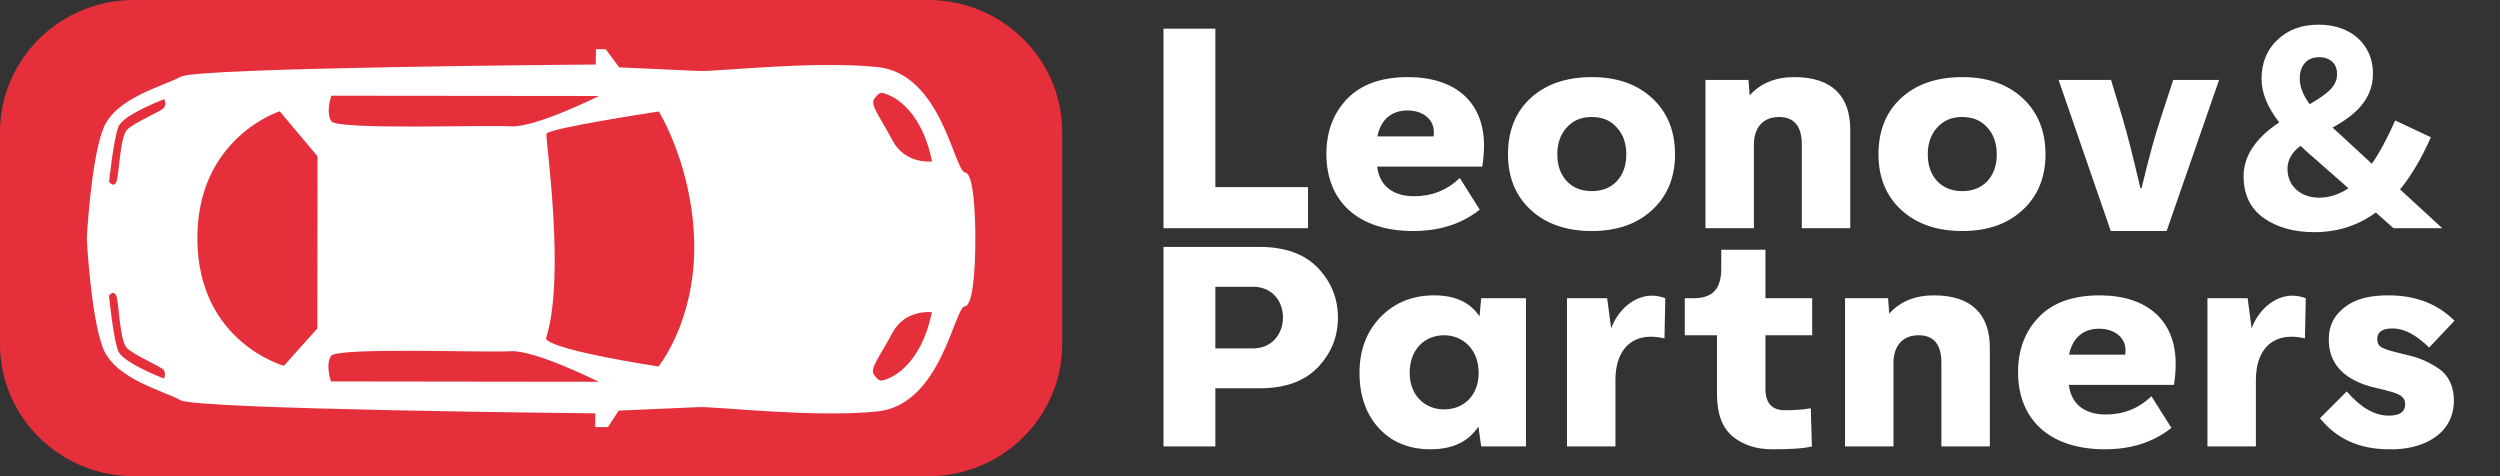 <?xml version="1.0" encoding="UTF-8"?> <svg xmlns="http://www.w3.org/2000/svg" width="126" height="24" viewBox="0 0 126 24" fill="none"><rect x="0" y="0" width="126" height="24" fill="#333333" stroke="none"/><path d="M46.786 0H6.748C3.021 0 0 2.98 0 6.655V17.345C0 21.02 3.021 24 6.748 24H46.786C50.513 24 53.534 21.02 53.534 17.345V6.655C53.534 2.98 50.513 0 46.786 0Z" fill="#E52F3B"></path><path d="M31.205 3.391L30.53 2.48H30.033L30.026 3.252C30.026 3.252 9.961 3.395 9.119 3.863C8.279 4.33 5.854 4.91 5.22 6.443C4.588 7.977 4.373 12.012 4.373 12.012C4.373 12.012 4.579 16.046 5.207 17.582C5.837 19.116 8.26 19.699 9.1 20.171C9.94 20.641 30.005 20.832 30.005 20.832L29.996 21.524H30.641L31.181 20.694C31.181 20.694 34.334 20.559 35.217 20.519C36.1 20.48 40.975 21.065 44.213 20.738C47.451 20.41 48.087 15.478 48.634 15.436C49.181 15.396 49.157 12.064 49.157 12.064C49.157 12.064 49.189 8.734 48.642 8.692C48.096 8.65 47.47 3.716 44.234 3.38C40.999 3.044 36.121 3.619 35.238 3.577C34.355 3.535 31.203 3.393 31.203 3.393L31.205 3.391ZM16.699 6.11C16.405 5.654 16.699 4.824 16.699 4.824L30.192 4.838C30.192 4.838 26.954 6.452 25.735 6.368C24.517 6.284 16.992 6.565 16.699 6.108V6.11ZM5.498 9.167C5.498 9.167 5.726 6.955 5.979 6.364C6.232 5.77 8.279 4.998 8.279 4.998C8.279 4.998 8.392 5.218 8.279 5.413C8.166 5.606 6.764 6.158 6.4 6.544C6.037 6.93 6.005 8.864 5.864 9.169C5.724 9.473 5.501 9.169 5.501 9.169L5.498 9.167ZM14.099 5.61L16.003 7.878L15.992 16.556L14.31 18.434C14.31 18.434 9.957 17.248 9.947 12.016C9.934 6.93 14.101 5.608 14.101 5.608L14.099 5.61ZM5.964 17.706C5.713 17.112 5.492 14.901 5.492 14.901C5.492 14.901 5.718 14.596 5.856 14.901C5.996 15.205 6.022 17.139 6.385 17.527C6.749 17.916 8.149 18.47 8.262 18.663C8.375 18.855 8.262 19.078 8.262 19.078C8.262 19.078 6.217 18.299 5.966 17.706H5.964ZM16.682 19.227C16.682 19.227 16.388 18.398 16.682 17.941C16.977 17.485 24.5 17.783 25.721 17.702C26.939 17.62 30.175 19.242 30.175 19.242L16.682 19.225V19.227ZM46.966 15.734C46.374 18.635 44.692 19.103 44.692 19.103C44.362 19.254 44.271 19.185 44.047 18.881C43.824 18.576 44.328 17.997 44.975 16.78C45.621 15.566 46.966 15.734 46.966 15.734ZM34.989 12.309C35.04 16.208 33.187 18.472 33.187 18.472C27.052 17.498 27.529 17.028 27.529 17.028C28.514 13.879 27.484 7.022 27.541 6.745C27.597 6.468 33.204 5.619 33.204 5.619C33.204 5.619 34.938 8.411 34.989 12.309ZM44.709 4.763C44.709 4.763 46.389 5.235 46.974 8.136C46.974 8.136 45.63 8.3 44.985 7.083C44.343 5.866 43.839 5.285 44.064 4.981C44.29 4.677 44.379 4.61 44.709 4.761V4.763Z" fill="white"></path><path d="M65.923 11.5H58.64V1.444H61.254V9.431H65.923V11.5ZM74.794 7.334C74.794 7.664 74.765 8.024 74.708 8.397H69.407C69.565 9.661 70.599 9.891 71.26 9.891C72.165 9.891 72.927 9.589 73.573 8.972L74.579 10.566C73.674 11.284 72.553 11.644 71.231 11.644C68.416 11.644 66.85 10.121 66.85 7.765C66.85 6.616 67.209 5.682 67.913 4.964C68.617 4.245 69.637 3.886 70.958 3.886C73.357 3.886 74.794 5.15 74.794 7.334ZM70.93 5.567C70.168 5.567 69.594 5.998 69.421 6.874H72.251C72.266 6.817 72.266 6.745 72.266 6.644C72.266 6.027 71.734 5.567 70.93 5.567ZM80.227 11.644C78.948 11.644 77.914 11.284 77.153 10.581C76.391 9.877 76.003 8.943 76.003 7.779C76.003 6.601 76.377 5.653 77.138 4.949C77.9 4.245 78.934 3.886 80.227 3.886C81.505 3.886 82.511 4.245 83.272 4.949C84.034 5.653 84.422 6.601 84.422 7.779C84.422 8.943 84.034 9.877 83.272 10.581C82.511 11.284 81.505 11.644 80.227 11.644ZM78.963 9.13C79.279 9.46 79.695 9.632 80.227 9.632C80.758 9.632 81.175 9.46 81.491 9.13C81.807 8.785 81.965 8.34 81.965 7.779C81.965 7.219 81.807 6.774 81.491 6.429C81.175 6.07 80.758 5.897 80.227 5.897C79.695 5.897 79.279 6.07 78.963 6.429C78.647 6.774 78.489 7.219 78.489 7.779C78.489 8.34 78.647 8.785 78.963 9.13ZM90.437 3.886C92.348 3.886 93.253 4.863 93.253 6.53V11.5H90.811V7.277C90.811 6.357 90.423 5.897 89.661 5.897C88.814 5.897 88.397 6.486 88.397 7.277V11.5H85.955V4.03H88.124L88.182 4.806C88.742 4.188 89.489 3.886 90.437 3.886ZM98.899 11.644C97.62 11.644 96.586 11.284 95.824 10.581C95.063 9.877 94.675 8.943 94.675 7.779C94.675 6.601 95.049 5.653 95.81 4.949C96.571 4.245 97.606 3.886 98.899 3.886C100.177 3.886 101.183 4.245 101.944 4.949C102.706 5.653 103.093 6.601 103.093 7.779C103.093 8.943 102.706 9.877 101.944 10.581C101.183 11.284 100.177 11.644 98.899 11.644ZM97.635 9.13C97.951 9.46 98.367 9.632 98.899 9.632C99.43 9.632 99.847 9.46 100.163 9.13C100.479 8.785 100.637 8.34 100.637 7.779C100.637 7.219 100.479 6.774 100.163 6.429C99.847 6.07 99.43 5.897 98.899 5.897C98.367 5.897 97.951 6.07 97.635 6.429C97.318 6.774 97.16 7.219 97.16 7.779C97.16 8.34 97.318 8.785 97.635 9.13ZM109.198 11.644H106.383L103.754 4.03H106.397L106.957 5.883C107.216 6.745 107.518 7.952 107.877 9.489H107.934C108.293 7.98 108.624 6.774 108.925 5.883L109.529 4.03H111.842L109.198 11.644ZM120.963 9.546L123.089 11.5H120.633L119.742 10.71C118.837 11.371 117.803 11.701 116.639 11.701C115.605 11.701 114.757 11.457 114.082 10.983C113.407 10.494 113.077 9.79 113.077 8.885C113.077 7.866 113.68 6.96 114.872 6.17C114.283 5.409 113.982 4.676 113.982 3.987C113.982 3.182 114.24 2.522 114.772 2.019C115.303 1.502 115.993 1.243 116.869 1.243C118.492 1.243 119.598 2.249 119.598 3.7C119.598 4.978 118.751 5.783 117.559 6.429L118.047 6.874L119.541 8.253C119.943 7.679 120.331 6.946 120.719 6.07L122.515 6.917C122.055 7.966 121.538 8.842 120.963 9.546ZM116.883 2.881C116.266 2.881 115.907 3.312 115.907 3.958C115.907 4.375 116.079 4.806 116.409 5.251C117.372 4.691 117.788 4.317 117.788 3.728C117.788 3.211 117.444 2.881 116.883 2.881ZM116.883 9.963C117.386 9.963 117.889 9.805 118.363 9.489L116.797 8.11C116.51 7.866 116.223 7.621 115.95 7.348C115.504 7.679 115.289 8.067 115.289 8.512C115.289 9.374 115.95 9.963 116.883 9.963ZM61.254 22.5H58.64V12.444H63.467C64.745 12.444 65.736 12.789 66.412 13.493C67.087 14.197 67.431 15.03 67.431 16.007C67.431 16.984 67.087 17.817 66.412 18.521C65.736 19.225 64.759 19.569 63.481 19.569H61.254V22.5ZM61.254 14.455V17.558H63.036C65.19 17.673 65.219 14.34 63.036 14.455H61.254ZM74.567 15.949L74.653 15.03H76.909V22.5H74.653L74.51 21.494C74.021 22.256 73.217 22.644 72.096 22.644C71.019 22.644 70.143 22.285 69.496 21.581C68.85 20.877 68.519 19.943 68.519 18.794C68.519 17.659 68.864 16.725 69.568 15.992C70.272 15.26 71.177 14.886 72.283 14.886C73.346 14.886 74.108 15.245 74.567 15.949ZM72.786 20.633C73.763 20.633 74.524 19.943 74.524 18.794C74.524 17.601 73.72 16.897 72.786 16.897C71.823 16.897 71.048 17.587 71.048 18.794C71.048 19.943 71.823 20.633 72.786 20.633ZM83.257 14.901C83.472 14.901 83.702 14.944 83.932 15.03L83.889 17.055C83.645 16.998 83.415 16.969 83.214 16.969C82.079 16.969 81.418 17.788 81.418 19.153V22.5H78.976V15.03H81.001L81.203 16.553C81.533 15.633 82.352 14.901 83.257 14.901ZM89.309 22.644C88.519 22.644 87.858 22.428 87.326 21.997C86.795 21.552 86.536 20.848 86.536 19.857V16.897H84.913V15.03H85.358C86.378 15.03 86.752 14.498 86.752 13.521V12.588H88.978V15.03H91.334V16.897H88.978V19.598C88.978 20.316 89.309 20.676 89.955 20.676C90.444 20.676 90.875 20.647 91.263 20.575L91.32 22.5C90.932 22.601 90.271 22.644 89.309 22.644ZM97.472 14.886C99.383 14.886 100.288 15.863 100.288 17.529V22.5H97.846V18.276C97.846 17.357 97.458 16.897 96.697 16.897C95.849 16.897 95.432 17.486 95.432 18.276V22.5H92.99V15.03H95.159L95.217 15.806C95.777 15.188 96.524 14.886 97.472 14.886ZM109.654 18.334C109.654 18.664 109.626 19.023 109.568 19.397H104.267C104.425 20.661 105.46 20.891 106.121 20.891C107.026 20.891 107.787 20.589 108.433 19.972L109.439 21.566C108.534 22.285 107.413 22.644 106.092 22.644C103.276 22.644 101.71 21.121 101.71 18.765C101.71 17.616 102.069 16.682 102.773 15.964C103.477 15.245 104.497 14.886 105.819 14.886C108.218 14.886 109.654 16.15 109.654 18.334ZM105.79 16.567C105.029 16.567 104.454 16.998 104.282 17.874H107.112C107.126 17.817 107.126 17.745 107.126 17.645C107.126 17.027 106.595 16.567 105.79 16.567ZM115.536 14.901C115.752 14.901 115.981 14.944 116.211 15.03L116.168 17.055C115.924 16.998 115.694 16.969 115.493 16.969C114.358 16.969 113.697 17.788 113.697 19.153V22.5H111.255V15.03H113.281L113.482 16.553C113.812 15.633 114.631 14.901 115.536 14.901ZM120.402 22.644C118.923 22.644 117.774 22.127 116.926 21.078L118.276 19.727C118.98 20.546 119.684 20.948 120.388 20.948C120.948 20.948 121.221 20.762 121.221 20.374C121.221 20.144 121.106 19.972 120.833 19.857C120.704 19.799 120.575 19.756 120.446 19.727C120.216 19.656 119.699 19.541 119.426 19.469C118.061 19.067 117.371 18.276 117.371 17.113C117.371 16.581 117.529 16.136 117.845 15.791C118.477 15.087 119.339 14.886 120.388 14.886C121.753 14.886 122.859 15.317 123.707 16.165L122.428 17.515C121.767 16.869 121.164 16.553 120.604 16.553C120.072 16.553 119.813 16.725 119.813 17.084C119.813 17.501 120.058 17.587 121.078 17.831C121.825 18.004 122.241 18.147 122.802 18.506C123.376 18.851 123.678 19.426 123.678 20.216C123.649 21.925 122.069 22.687 120.402 22.644Z" fill="white"></path></svg> 